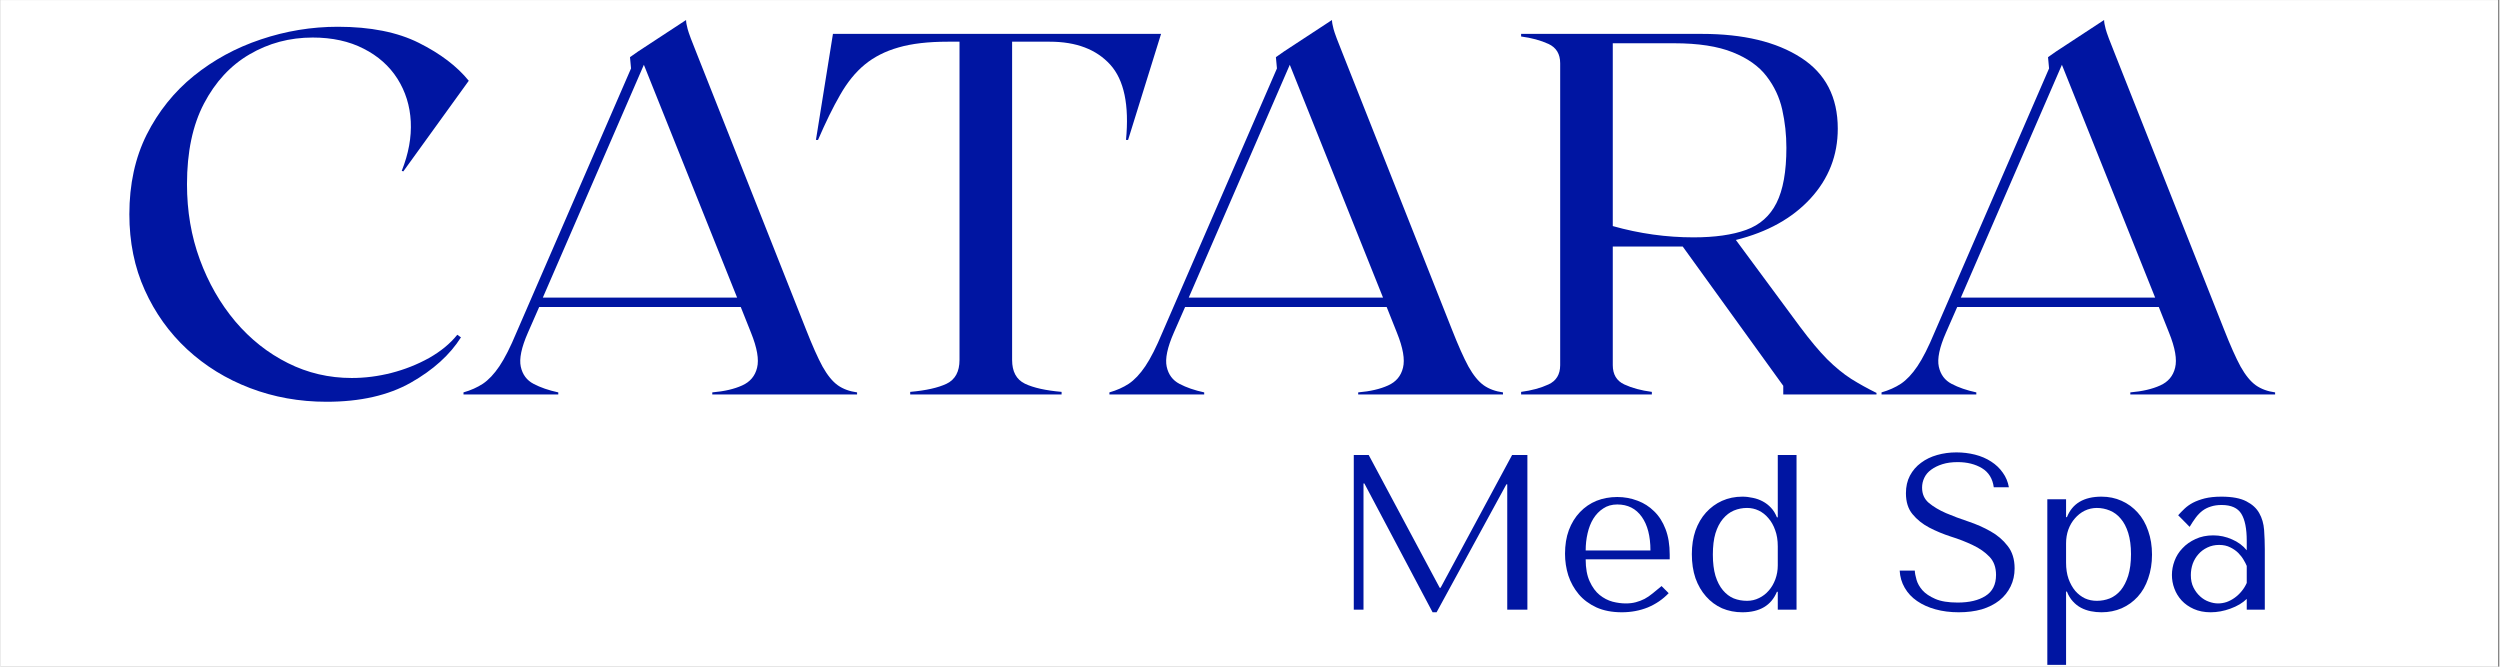 <svg xmlns="http://www.w3.org/2000/svg" xmlns:xlink="http://www.w3.org/1999/xlink" width="300" zoomAndPan="magnify" viewBox="0 0 224.88 60" height="80" preserveAspectRatio="xMidYMid meet" version="1.0"><rect x="0" y="0" width="224.88" height="60" fill="#808080" stroke="none"/><defs><g/><clipPath id="3779bfb69c"><path d="M 0 0.016 L 224.762 0.016 L 224.762 59.984 L 0 59.984 Z M 0 0.016 " clip-rule="nonzero"/></clipPath><clipPath id="c11a2b2b98"><path d="M 184 44 L 194 44 L 194 59.984 L 184 59.984 Z M 184 44 " clip-rule="nonzero"/></clipPath></defs><g clip-path="url(#3779bfb69c)"><path fill="#ffffff" d="M 0 0.016 L 224.879 0.016 L 224.879 59.984 L 0 59.984 Z M 0 0.016 " fill-opacity="1" fill-rule="nonzero"/><path fill="#ffffff" d="M 0 0.016 L 224.879 0.016 L 224.879 59.984 L 0 59.984 Z M 0 0.016 " fill-opacity="1" fill-rule="nonzero"/></g><g fill="#0015a2" fill-opacity="1"><g transform="translate(9.488, 35.503)"><g><path d="M 31.938 -5.141 C 30.945 -3.566 29.441 -2.207 27.422 -1.062 C 25.398 0.082 22.875 0.656 19.844 0.656 C 17.395 0.656 15.098 0.242 12.953 -0.578 C 10.805 -1.398 8.922 -2.562 7.297 -4.062 C 5.68 -5.562 4.41 -7.336 3.484 -9.391 C 2.555 -11.441 2.094 -13.719 2.094 -16.219 C 2.094 -18.914 2.613 -21.305 3.656 -23.391 C 4.707 -25.473 6.117 -27.234 7.891 -28.672 C 9.672 -30.109 11.68 -31.203 13.922 -31.953 C 16.172 -32.711 18.484 -33.094 20.859 -33.094 C 23.797 -33.094 26.227 -32.609 28.156 -31.641 C 30.094 -30.672 31.586 -29.535 32.641 -28.234 L 26.75 -20.078 L 26.609 -20.125 C 27.223 -21.664 27.492 -23.145 27.422 -24.562 C 27.348 -25.988 26.945 -27.273 26.219 -28.422 C 25.488 -29.566 24.473 -30.469 23.172 -31.125 C 21.879 -31.789 20.352 -32.125 18.594 -32.125 C 16.52 -32.125 14.625 -31.617 12.906 -30.609 C 11.195 -29.609 9.832 -28.133 8.812 -26.188 C 7.789 -24.238 7.281 -21.816 7.281 -18.922 C 7.281 -16.504 7.664 -14.242 8.438 -12.141 C 9.207 -10.047 10.27 -8.191 11.625 -6.578 C 12.988 -4.973 14.566 -3.723 16.359 -2.828 C 18.148 -1.93 20.066 -1.484 22.109 -1.484 C 23.285 -1.484 24.473 -1.633 25.672 -1.938 C 26.879 -2.25 28.008 -2.695 29.062 -3.281 C 30.113 -3.875 30.961 -4.57 31.609 -5.375 Z M 31.938 -5.141 "/></g></g></g><g fill="#0015a2" fill-opacity="1"><g transform="translate(40.733, 35.503)"><g><path d="M 31.75 -5.844 C 32.312 -4.414 32.805 -3.305 33.234 -2.516 C 33.672 -1.734 34.129 -1.172 34.609 -0.828 C 35.086 -0.492 35.664 -0.281 36.344 -0.188 L 36.344 0 L 23.312 0 L 23.312 -0.188 C 24.395 -0.281 25.289 -0.488 26 -0.812 C 26.719 -1.133 27.164 -1.664 27.344 -2.406 C 27.531 -3.145 27.348 -4.195 26.797 -5.562 L 25.875 -7.875 L 7.734 -7.875 L 6.719 -5.562 C 6.133 -4.227 5.922 -3.207 6.078 -2.5 C 6.234 -1.789 6.617 -1.273 7.234 -0.953 C 7.848 -0.629 8.586 -0.375 9.453 -0.188 L 9.453 0 L 0.922 0 L 0.922 -0.188 C 1.578 -0.375 2.16 -0.633 2.672 -0.969 C 3.18 -1.312 3.676 -1.836 4.156 -2.547 C 4.633 -3.254 5.148 -4.273 5.703 -5.609 L 16 -29.344 L 15.906 -30.359 L 16.641 -30.875 L 20.953 -33.703 C 20.953 -33.516 21 -33.242 21.094 -32.891 C 21.188 -32.535 21.477 -31.754 21.969 -30.547 Z M 8.062 -8.719 L 25.547 -8.719 L 17.156 -29.672 Z M 8.062 -8.719 "/></g></g></g><g fill="#0015a2" fill-opacity="1"><g transform="translate(72.905, 35.503)"><g><path d="M 31.531 -32.453 L 28.562 -22.906 L 28.375 -22.906 C 28.676 -26.051 28.203 -28.312 26.953 -29.688 C 25.703 -31.062 23.891 -31.75 21.516 -31.75 L 18.125 -31.75 L 18.125 -3.109 C 18.125 -2.055 18.508 -1.344 19.281 -0.969 C 20.051 -0.602 21.148 -0.359 22.578 -0.234 L 22.578 0 L 8.953 0 L 8.953 -0.234 C 10.367 -0.359 11.461 -0.602 12.234 -0.969 C 13.004 -1.344 13.391 -2.055 13.391 -3.109 L 13.391 -31.75 L 12.328 -31.75 C 10.566 -31.75 9.094 -31.578 7.906 -31.234 C 6.719 -30.898 5.703 -30.383 4.859 -29.688 C 4.023 -29 3.285 -28.086 2.641 -26.953 C 1.992 -25.828 1.332 -24.477 0.656 -22.906 L 0.469 -22.906 L 2 -32.453 Z M 31.531 -32.453 "/></g></g></g><g fill="#0015a2" fill-opacity="1"><g transform="translate(98.865, 35.503)"><g><path d="M 31.75 -5.844 C 32.312 -4.414 32.805 -3.305 33.234 -2.516 C 33.672 -1.734 34.129 -1.172 34.609 -0.828 C 35.086 -0.492 35.664 -0.281 36.344 -0.188 L 36.344 0 L 23.312 0 L 23.312 -0.188 C 24.395 -0.281 25.289 -0.488 26 -0.812 C 26.719 -1.133 27.164 -1.664 27.344 -2.406 C 27.531 -3.145 27.348 -4.195 26.797 -5.562 L 25.875 -7.875 L 7.734 -7.875 L 6.719 -5.562 C 6.133 -4.227 5.922 -3.207 6.078 -2.5 C 6.234 -1.789 6.617 -1.273 7.234 -0.953 C 7.848 -0.629 8.586 -0.375 9.453 -0.188 L 9.453 0 L 0.922 0 L 0.922 -0.188 C 1.578 -0.375 2.16 -0.633 2.672 -0.969 C 3.18 -1.312 3.676 -1.836 4.156 -2.547 C 4.633 -3.254 5.148 -4.273 5.703 -5.609 L 16 -29.344 L 15.906 -30.359 L 16.641 -30.875 L 20.953 -33.703 C 20.953 -33.516 21 -33.242 21.094 -32.891 C 21.188 -32.535 21.477 -31.754 21.969 -30.547 Z M 8.062 -8.719 L 25.547 -8.719 L 17.156 -29.672 Z M 8.062 -8.719 "/></g></g></g><g fill="#0015a2" fill-opacity="1"><g transform="translate(136.137, 35.503)"><g><path d="M 25.781 -6.125 C 26.707 -4.883 27.531 -3.898 28.25 -3.172 C 28.977 -2.453 29.695 -1.863 30.406 -1.406 C 31.125 -0.957 31.883 -0.535 32.688 -0.141 L 32.688 0 L 24.297 0 L 24.297 -0.781 L 15.25 -13.312 L 8.953 -13.312 L 8.953 -2.641 C 8.953 -1.805 9.297 -1.227 9.984 -0.906 C 10.68 -0.582 11.508 -0.359 12.469 -0.234 L 12.469 0 L 0.703 0 L 0.703 -0.234 C 1.648 -0.359 2.473 -0.582 3.172 -0.906 C 3.867 -1.227 4.219 -1.805 4.219 -2.641 L 4.219 -29.812 C 4.219 -30.645 3.867 -31.223 3.172 -31.547 C 2.473 -31.867 1.648 -32.094 0.703 -32.219 L 0.703 -32.453 L 16.969 -32.453 C 20.707 -32.453 23.68 -31.738 25.891 -30.312 C 28.098 -28.895 29.203 -26.766 29.203 -23.922 C 29.203 -21.516 28.383 -19.422 26.75 -17.641 C 25.113 -15.859 22.875 -14.613 20.031 -13.906 Z M 8.953 -15.156 C 11.359 -14.477 13.781 -14.141 16.219 -14.141 C 18.133 -14.141 19.711 -14.363 20.953 -14.812 C 22.191 -15.258 23.102 -16.066 23.688 -17.234 C 24.281 -18.41 24.578 -20.066 24.578 -22.203 C 24.578 -23.379 24.453 -24.523 24.203 -25.641 C 23.953 -26.754 23.477 -27.758 22.781 -28.656 C 22.094 -29.551 21.082 -30.266 19.75 -30.797 C 18.414 -31.336 16.656 -31.609 14.469 -31.609 L 8.953 -31.609 Z M 8.953 -15.156 "/></g></g></g><g fill="#0015a2" fill-opacity="1"><g transform="translate(168.356, 35.503)"><g><path d="M 31.75 -5.844 C 32.312 -4.414 32.805 -3.305 33.234 -2.516 C 33.672 -1.734 34.129 -1.172 34.609 -0.828 C 35.086 -0.492 35.664 -0.281 36.344 -0.188 L 36.344 0 L 23.312 0 L 23.312 -0.188 C 24.395 -0.281 25.289 -0.488 26 -0.812 C 26.719 -1.133 27.164 -1.664 27.344 -2.406 C 27.531 -3.145 27.348 -4.195 26.797 -5.562 L 25.875 -7.875 L 7.734 -7.875 L 6.719 -5.562 C 6.133 -4.227 5.922 -3.207 6.078 -2.5 C 6.234 -1.789 6.617 -1.273 7.234 -0.953 C 7.848 -0.629 8.586 -0.375 9.453 -0.188 L 9.453 0 L 0.922 0 L 0.922 -0.188 C 1.578 -0.375 2.16 -0.633 2.672 -0.969 C 3.18 -1.312 3.676 -1.836 4.156 -2.547 C 4.633 -3.254 5.148 -4.273 5.703 -5.609 L 16 -29.344 L 15.906 -30.359 L 16.641 -30.875 L 20.953 -33.703 C 20.953 -33.516 21 -33.242 21.094 -32.891 C 21.188 -32.535 21.477 -31.754 21.969 -30.547 Z M 8.062 -8.719 L 25.547 -8.719 L 17.156 -29.672 Z M 8.062 -8.719 "/></g></g></g><g fill="#0015a2" fill-opacity="1"><g transform="translate(119.389, 54.871)"><g><path d="M 3.734 -13.922 L 2.391 -13.922 L 2.391 0 L 3.266 0 L 3.266 -11.359 L 3.344 -11.359 L 9.484 0.234 L 9.844 0.234 L 16.125 -11.281 L 16.203 -11.281 L 16.203 0 L 18.016 0 L 18.016 -13.922 L 16.641 -13.922 L 10.203 -1.969 L 10.125 -1.969 Z M 3.734 -13.922 "/></g></g></g><g fill="#0015a2" fill-opacity="1"><g transform="translate(139.792, 54.871)"><g><path d="M 10.422 -4.531 L 10.422 -4.953 C 10.422 -5.836 10.297 -6.602 10.047 -7.25 C 9.797 -7.906 9.453 -8.441 9.016 -8.859 C 8.586 -9.285 8.086 -9.602 7.516 -9.812 C 6.941 -10.031 6.336 -10.141 5.703 -10.141 C 5.023 -10.141 4.398 -10.023 3.828 -9.797 C 3.266 -9.566 2.77 -9.227 2.344 -8.781 C 1.914 -8.332 1.582 -7.789 1.344 -7.156 C 1.113 -6.531 1 -5.82 1 -5.031 C 1 -4.363 1.098 -3.711 1.297 -3.078 C 1.504 -2.453 1.816 -1.891 2.234 -1.391 C 2.648 -0.898 3.18 -0.504 3.828 -0.203 C 4.473 0.086 5.234 0.234 6.109 0.234 C 6.953 0.234 7.734 0.086 8.453 -0.203 C 9.172 -0.504 9.797 -0.93 10.328 -1.484 L 9.688 -2.125 C 9.406 -1.883 9.141 -1.664 8.891 -1.469 C 8.648 -1.27 8.406 -1.102 8.156 -0.969 C 7.906 -0.844 7.645 -0.742 7.375 -0.672 C 7.102 -0.598 6.801 -0.562 6.469 -0.562 C 6.094 -0.562 5.695 -0.613 5.281 -0.719 C 4.863 -0.832 4.473 -1.035 4.109 -1.328 C 3.754 -1.617 3.457 -2.023 3.219 -2.547 C 2.977 -3.066 2.859 -3.727 2.859 -4.531 Z M 2.859 -5.328 C 2.859 -5.859 2.914 -6.375 3.031 -6.875 C 3.145 -7.375 3.316 -7.812 3.547 -8.188 C 3.785 -8.57 4.082 -8.879 4.438 -9.109 C 4.789 -9.348 5.211 -9.469 5.703 -9.469 C 6.648 -9.469 7.383 -9.098 7.906 -8.359 C 8.426 -7.629 8.688 -6.617 8.688 -5.328 Z M 2.859 -5.328 "/></g></g></g><g fill="#0015a2" fill-opacity="1"><g transform="translate(151.206, 54.871)"><g><path d="M 10.422 -13.922 L 8.734 -13.922 L 8.734 -8.312 L 8.656 -8.312 C 8.52 -8.656 8.344 -8.941 8.125 -9.172 C 7.906 -9.41 7.656 -9.602 7.375 -9.75 C 7.102 -9.895 6.812 -10 6.5 -10.062 C 6.188 -10.133 5.867 -10.172 5.547 -10.172 C 4.891 -10.172 4.281 -10.047 3.719 -9.797 C 3.164 -9.547 2.688 -9.195 2.281 -8.75 C 1.875 -8.301 1.555 -7.758 1.328 -7.125 C 1.109 -6.488 1 -5.781 1 -5 C 1 -4.195 1.109 -3.473 1.328 -2.828 C 1.555 -2.191 1.875 -1.645 2.281 -1.188 C 2.688 -0.727 3.164 -0.375 3.719 -0.125 C 4.281 0.113 4.891 0.234 5.547 0.234 C 7.109 0.234 8.145 -0.379 8.656 -1.609 L 8.734 -1.609 L 8.734 0 L 10.422 0 Z M 8.734 -3.984 C 8.734 -3.547 8.66 -3.129 8.516 -2.734 C 8.367 -2.336 8.172 -2 7.922 -1.719 C 7.68 -1.438 7.391 -1.211 7.047 -1.047 C 6.711 -0.879 6.352 -0.797 5.969 -0.797 C 5.539 -0.797 5.141 -0.867 4.766 -1.016 C 4.398 -1.172 4.078 -1.414 3.797 -1.75 C 3.516 -2.082 3.289 -2.516 3.125 -3.047 C 2.969 -3.578 2.891 -4.211 2.891 -4.953 C 2.891 -5.711 2.969 -6.352 3.125 -6.875 C 3.289 -7.406 3.516 -7.836 3.797 -8.172 C 4.086 -8.516 4.414 -8.766 4.781 -8.922 C 5.156 -9.078 5.551 -9.156 5.969 -9.156 C 6.344 -9.156 6.691 -9.078 7.016 -8.922 C 7.348 -8.766 7.641 -8.535 7.891 -8.234 C 8.148 -7.941 8.352 -7.582 8.5 -7.156 C 8.656 -6.738 8.734 -6.254 8.734 -5.703 Z M 8.734 -3.984 "/></g></g></g><g fill="#0015a2" fill-opacity="1"><g transform="translate(163.217, 54.871)"><g/></g></g><g fill="#0015a2" fill-opacity="1"><g transform="translate(170.177, 54.871)"><g><path d="M 0.734 -3.516 C 0.766 -2.953 0.914 -2.438 1.188 -1.969 C 1.457 -1.5 1.828 -1.102 2.297 -0.781 C 2.766 -0.457 3.316 -0.207 3.953 -0.031 C 4.586 0.145 5.285 0.234 6.047 0.234 C 6.816 0.234 7.508 0.145 8.125 -0.031 C 8.738 -0.219 9.266 -0.484 9.703 -0.828 C 10.141 -1.18 10.477 -1.602 10.719 -2.094 C 10.957 -2.582 11.078 -3.125 11.078 -3.719 C 11.078 -4.539 10.867 -5.211 10.453 -5.734 C 10.047 -6.266 9.535 -6.703 8.922 -7.047 C 8.305 -7.398 7.633 -7.695 6.906 -7.938 C 6.188 -8.176 5.52 -8.426 4.906 -8.688 C 4.289 -8.957 3.773 -9.266 3.359 -9.609 C 2.953 -9.953 2.75 -10.41 2.75 -10.984 C 2.75 -11.297 2.816 -11.594 2.953 -11.875 C 3.086 -12.156 3.289 -12.395 3.562 -12.594 C 3.844 -12.801 4.18 -12.969 4.578 -13.094 C 4.973 -13.219 5.43 -13.281 5.953 -13.281 C 6.805 -13.281 7.535 -13.098 8.141 -12.734 C 8.742 -12.367 9.098 -11.797 9.203 -11.016 L 10.562 -11.016 C 10.477 -11.504 10.297 -11.941 10.016 -12.328 C 9.742 -12.723 9.395 -13.055 8.969 -13.328 C 8.539 -13.609 8.055 -13.816 7.516 -13.953 C 6.984 -14.086 6.426 -14.156 5.844 -14.156 C 5.238 -14.156 4.66 -14.078 4.109 -13.922 C 3.555 -13.766 3.07 -13.531 2.656 -13.219 C 2.238 -12.914 1.906 -12.531 1.656 -12.062 C 1.414 -11.602 1.297 -11.078 1.297 -10.484 C 1.297 -9.703 1.492 -9.07 1.891 -8.594 C 2.285 -8.113 2.785 -7.711 3.391 -7.391 C 3.992 -7.078 4.645 -6.805 5.344 -6.578 C 6.051 -6.359 6.707 -6.102 7.312 -5.812 C 7.914 -5.531 8.414 -5.18 8.812 -4.766 C 9.207 -4.359 9.406 -3.812 9.406 -3.125 C 9.406 -2.258 9.086 -1.629 8.453 -1.234 C 7.828 -0.836 6.992 -0.641 5.953 -0.641 C 5.109 -0.641 4.438 -0.75 3.938 -0.969 C 3.438 -1.188 3.051 -1.445 2.781 -1.75 C 2.52 -2.051 2.344 -2.363 2.25 -2.688 C 2.156 -3.02 2.102 -3.297 2.094 -3.516 Z M 0.734 -3.516 "/></g></g></g><g clip-path="url(#c11a2b2b98)"><g fill="#0015a2" fill-opacity="1"><g transform="translate(182.605, 54.871)"><g><path d="M 1.594 4.969 L 3.281 4.969 L 3.281 -1.625 L 3.359 -1.625 C 3.492 -1.281 3.672 -0.988 3.891 -0.75 C 4.109 -0.508 4.352 -0.316 4.625 -0.172 C 4.906 -0.023 5.203 0.078 5.516 0.141 C 5.828 0.203 6.145 0.234 6.469 0.234 C 7.125 0.234 7.727 0.113 8.281 -0.125 C 8.844 -0.375 9.328 -0.723 9.734 -1.172 C 10.141 -1.617 10.453 -2.164 10.672 -2.812 C 10.898 -3.457 11.016 -4.172 11.016 -4.953 C 11.016 -5.742 10.898 -6.457 10.672 -7.094 C 10.453 -7.738 10.141 -8.285 9.734 -8.734 C 9.328 -9.191 8.844 -9.547 8.281 -9.797 C 7.727 -10.047 7.125 -10.172 6.469 -10.172 C 4.883 -10.172 3.848 -9.555 3.359 -8.328 L 3.281 -8.328 L 3.281 -9.938 L 1.594 -9.938 Z M 3.281 -5.969 C 3.281 -6.406 3.348 -6.816 3.484 -7.203 C 3.629 -7.598 3.828 -7.938 4.078 -8.219 C 4.328 -8.508 4.617 -8.738 4.953 -8.906 C 5.297 -9.07 5.66 -9.156 6.047 -9.156 C 6.453 -9.156 6.844 -9.078 7.219 -8.922 C 7.602 -8.766 7.93 -8.52 8.203 -8.188 C 8.484 -7.863 8.707 -7.438 8.875 -6.906 C 9.039 -6.375 9.125 -5.738 9.125 -5 C 9.125 -4.238 9.039 -3.594 8.875 -3.062 C 8.707 -2.531 8.484 -2.094 8.203 -1.75 C 7.922 -1.414 7.594 -1.172 7.219 -1.016 C 6.844 -0.867 6.453 -0.797 6.047 -0.797 C 5.672 -0.797 5.316 -0.867 4.984 -1.016 C 4.66 -1.172 4.367 -1.395 4.109 -1.688 C 3.859 -1.988 3.656 -2.352 3.5 -2.781 C 3.352 -3.207 3.281 -3.691 3.281 -4.234 Z M 3.281 -5.969 "/></g></g></g></g><g fill="#0015a2" fill-opacity="1"><g transform="translate(194.616, 54.871)"><g><path d="M 5.25 -10.172 C 6.219 -10.172 6.969 -10.031 7.5 -9.75 C 8.031 -9.477 8.414 -9.125 8.656 -8.688 C 8.906 -8.25 9.051 -7.742 9.094 -7.172 C 9.133 -6.609 9.156 -6.031 9.156 -5.438 L 9.156 0 L 7.531 0 L 7.531 -0.969 C 7.156 -0.602 6.664 -0.312 6.062 -0.094 C 5.469 0.125 4.875 0.234 4.281 0.234 C 3.707 0.234 3.203 0.133 2.766 -0.062 C 2.328 -0.258 1.961 -0.516 1.672 -0.828 C 1.379 -1.148 1.16 -1.508 1.016 -1.906 C 0.867 -2.301 0.797 -2.707 0.797 -3.125 C 0.797 -3.551 0.875 -3.973 1.031 -4.391 C 1.188 -4.816 1.426 -5.195 1.75 -5.531 C 2.07 -5.875 2.461 -6.148 2.922 -6.359 C 3.391 -6.578 3.922 -6.688 4.516 -6.688 C 5.109 -6.688 5.672 -6.566 6.203 -6.328 C 6.742 -6.098 7.188 -5.77 7.531 -5.344 L 7.531 -6.203 C 7.531 -7.297 7.367 -8.102 7.047 -8.625 C 6.723 -9.156 6.129 -9.422 5.266 -9.422 C 4.898 -9.422 4.578 -9.375 4.297 -9.281 C 4.016 -9.195 3.766 -9.07 3.547 -8.906 C 3.328 -8.738 3.125 -8.531 2.938 -8.281 C 2.758 -8.039 2.578 -7.766 2.391 -7.453 L 1.359 -8.5 C 1.535 -8.695 1.727 -8.895 1.938 -9.094 C 2.145 -9.289 2.395 -9.469 2.688 -9.625 C 2.988 -9.781 3.344 -9.91 3.75 -10.016 C 4.164 -10.117 4.664 -10.172 5.25 -10.172 Z M 7.531 -3.938 C 7.469 -4.094 7.375 -4.273 7.25 -4.484 C 7.125 -4.703 6.961 -4.91 6.766 -5.109 C 6.566 -5.305 6.328 -5.473 6.047 -5.609 C 5.766 -5.754 5.43 -5.828 5.047 -5.828 C 4.66 -5.828 4.305 -5.75 3.984 -5.594 C 3.672 -5.445 3.406 -5.25 3.188 -5 C 2.969 -4.758 2.797 -4.473 2.672 -4.141 C 2.555 -3.805 2.5 -3.461 2.5 -3.109 C 2.5 -2.68 2.578 -2.312 2.734 -2 C 2.891 -1.688 3.086 -1.422 3.328 -1.203 C 3.566 -0.984 3.832 -0.82 4.125 -0.719 C 4.414 -0.613 4.691 -0.562 4.953 -0.562 C 5.203 -0.562 5.457 -0.602 5.719 -0.688 C 5.977 -0.781 6.223 -0.91 6.453 -1.078 C 6.68 -1.242 6.891 -1.441 7.078 -1.672 C 7.266 -1.898 7.414 -2.145 7.531 -2.406 Z M 7.531 -3.938 "/></g></g></g></svg>